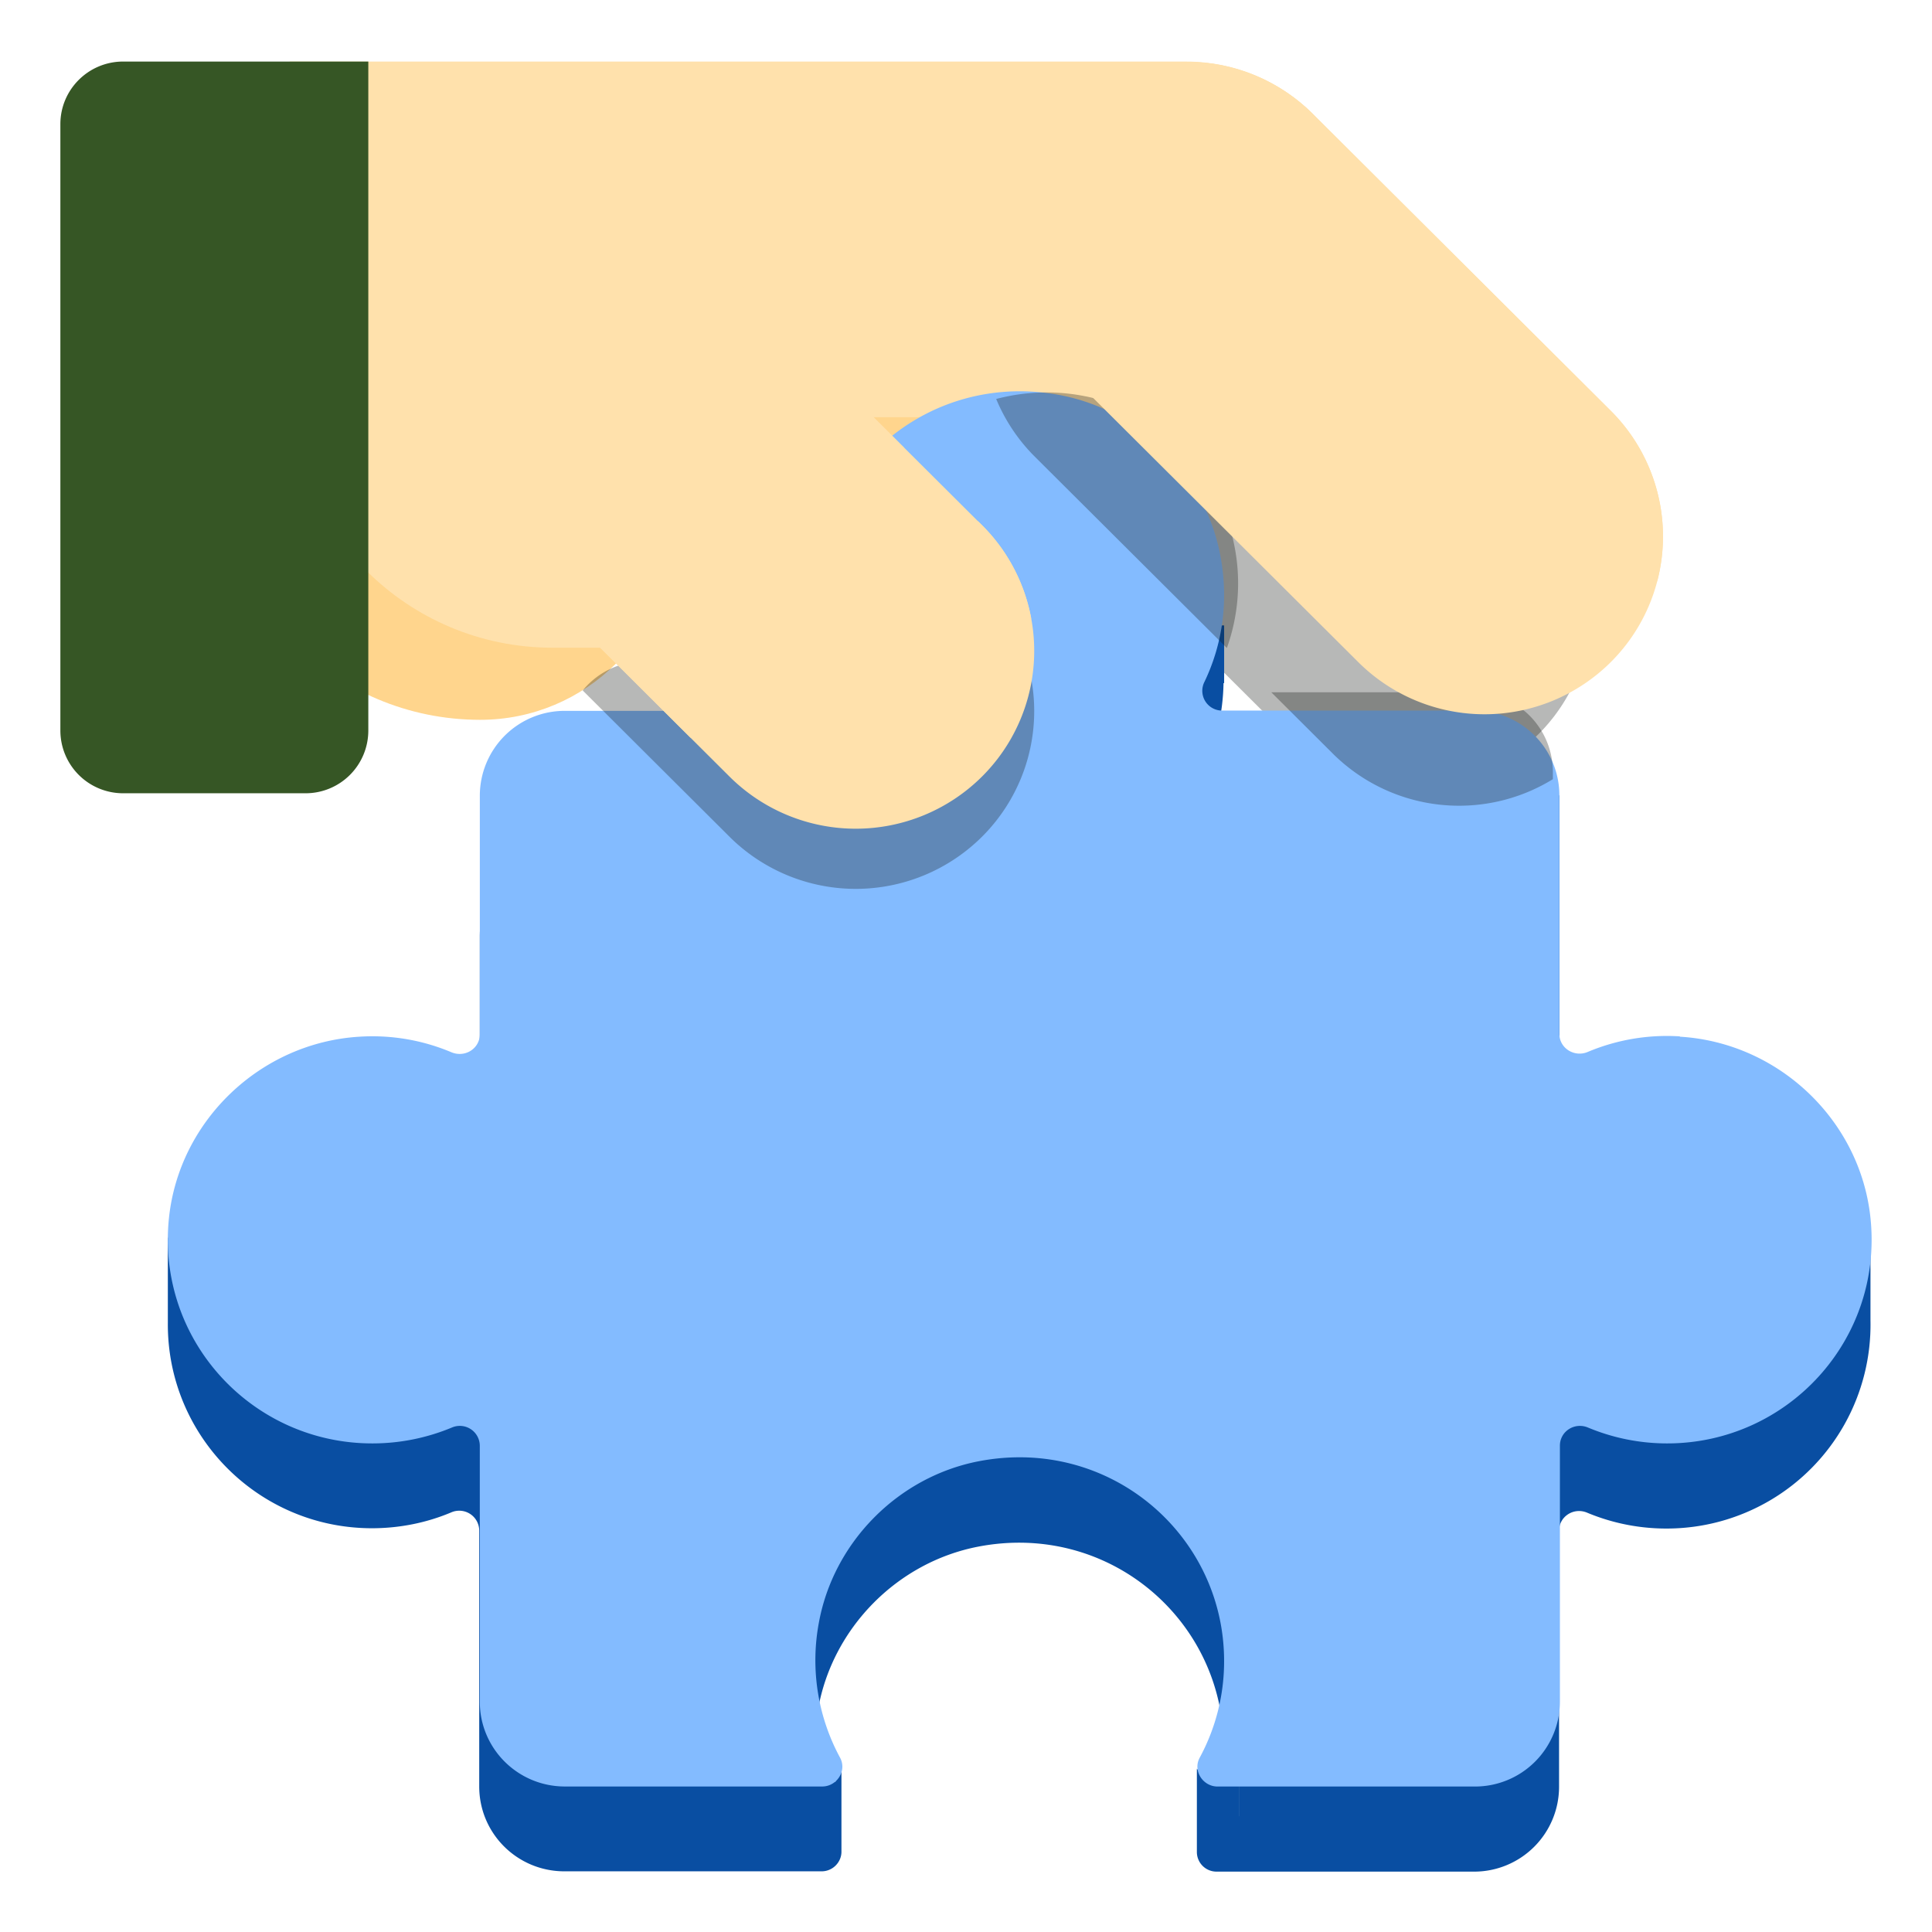<svg width="64" height="64" fill="none" xmlns="http://www.w3.org/2000/svg"><path d="M7.196 4.428H36.9c3.263 0 5.911 2.64 5.911 5.89 0 3.252-2.65 5.89-5.911 5.89H7.196V4.428z" fill="#FFD58D"/><path d="M50.96 15.995l-9.867-9.83a5.927 5.927 0 0 0-8.36 0 5.875 5.875 0 0 0 0 8.33l9.866 9.83a5.926 5.926 0 0 0 8.36 0 5.875 5.875 0 0 0 0-8.33z" fill="#101110" fill-opacity=".3"/><path d="M7.196 12.791h15.062v4.724c0 3.494-2.847 6.33-6.353 6.33-4.807 0-8.71-3.888-8.71-8.677V12.79z" fill="#FFD58D"/><path d="M9.593 2.04h29.705c3.264 0 5.912 2.64 5.912 5.89 0 3.25-2.65 5.89-5.912 5.89H9.593V2.04z" fill="#FFE1AC"/><path d="M61.68 41.818c-.818-2.633-3.15-4.497-6.037-4.675a6.75 6.75 0 0 0-3.047.515c-.442.187-.94-.122-.94-.6v-10.71H40.484a.655.655 0 0 1-.583-.955c.395-.843.612-1.78.63-2.764h.02v-.319-1.592h-.245c-.658-2.418-2.67-4.338-5.163-4.816a6.775 6.775 0 0 0-7.87 4.816h-.254v1.902c.019.983.244 1.92.64 2.764.215.45-.085.965-.584.965h-6.479c-2.595 0-4.702 2.099-4.702 4.684v6.025c0 .478-.489.787-.94.6a6.727 6.727 0 0 0-3.047-.516c-2.877.17-5.2 2.024-6.027 4.657l-.32-.824v2.848c-.028 3.748 3.009 6.802 6.761 6.802.931 0 1.824-.187 2.624-.524a.662.662 0 0 1 .93.6v8.479c0 1.555 1.26 2.81 2.822 2.81h8.52c.375 0 .657-.309.657-.646v-2.726l-.197.243v1.078H26.53v-1.396h.508a6.76 6.76 0 0 1 .065-1.94c.48-2.68 2.624-4.853 5.304-5.369 4.335-.834 8.125 2.446 8.125 6.615 0 .263-.02.525-.047.778h.564v1.537h-1.157v-1.275l-.244-.3v2.774a.65.65 0 0 0 .658.637h8.52a2.812 2.812 0 0 0 2.82-2.81v-8.48c0-.478.49-.787.931-.6a6.792 6.792 0 0 0 2.624.525 6.753 6.753 0 0 0 6.761-6.887v-2.792l-.3.88.018-.018z" fill="#094EA2"/><path d="M27.696 58.843v-.329h-.64c.029.31.076.62.15.919l.49-.59z" fill="#D1AC11"/><path d="M24.728 60.588h2.662l.34-.53v-1.005l-.912-.467c-.21-.427-.597.454-.676 0h-1.414V60.588z" fill="#094EA2"/><path d="M40.494 58.599h-.592v.272l.442.562c.066-.272.113-.544.15-.825v-.01z" fill="#D1AC11"/><path d="M41.059 60.652v-2.044h-.565c-.037.282-.259-.293-.325-.022l-.352.285v1.781h1.242z" fill="#094EA2"/><path d="M55.643 34.331a6.75 6.75 0 0 0-3.047.516c-.442.187-.94-.122-.94-.6V26.35c0-1.556-1.26-2.811-2.821-2.811h-8.35a.655.655 0 0 1-.584-.956c.602-1.255.819-2.727.508-4.263-.526-2.614-2.642-4.722-5.275-5.228-4.335-.834-8.125 2.445-8.125 6.615 0 1.03.235 2.005.65 2.876.216.45-.085.965-.584.965h-8.36a2.812 2.812 0 0 0-2.82 2.811v7.899c0 .477-.49.787-.94.6a6.728 6.728 0 0 0-3.048-.516c-3.263.197-5.97 2.764-6.31 6.006-.423 4.047 2.756 7.467 6.734 7.467a6.84 6.84 0 0 0 2.633-.524.662.662 0 0 1 .93.6v8.479c0 1.555 1.26 2.81 2.821 2.81h8.52c.489 0 .828-.524.593-.955a6.771 6.771 0 0 1-.706-4.45c.48-2.68 2.624-4.854 5.304-5.37 4.335-.833 8.124 2.446 8.124 6.616a6.698 6.698 0 0 1-.808 3.204c-.235.431.103.956.592.956h8.52a2.812 2.812 0 0 0 2.82-2.811v-8.48c0-.478.49-.787.932-.6a6.792 6.792 0 0 0 2.623.525c3.978 0 7.156-3.42 6.733-7.467-.338-3.242-3.047-5.81-6.31-6.006l-.009-.01z" fill="#83BBFF"/><path d="M29.455 16.328l3.073 3.062a5.875 5.875 0 0 1 0 8.33 5.927 5.927 0 0 1-8.36 0l-4.865-4.848a2.646 2.646 0 0 1 2.051-.967h7.85c.468 0 .75-.483.548-.906a6.314 6.314 0 0 1-.296-4.671zm21.986 9.483v-.239a2.64 2.64 0 0 0-2.649-2.64h-6.68l2.04 2.033a5.93 5.93 0 0 0 7.29.846zm-10.8-4.344a6.343 6.343 0 0 0 .24-3.435c-.495-2.455-2.482-4.434-4.955-4.91a6.514 6.514 0 0 0-2.926.095 5.871 5.871 0 0 0 1.286 1.917l6.356 6.333z" fill="#101110" fill-opacity=".3"/><path d="M32.528 17.397l-8.401-8.37a5.927 5.927 0 0 0-8.36 0 5.875 5.875 0 0 0 0 8.329l8.401 8.371a5.927 5.927 0 0 0 8.36 0 5.875 5.875 0 0 0 0-8.33z" fill="#FFE1AC"/><path d="M9.593 10.402h15.063v11.054h-6.354c-4.806 0-8.709-3.888-8.709-8.678v-2.376z" fill="#FFE1AC"/><path d="M4.08 2.04h8.121v22.166a2.078 2.078 0 0 1-2.08 2.072H4.08A2.078 2.078 0 0 1 2 24.206V4.112c0-1.145.931-2.073 2.08-2.073z" fill="#365625"/><path d="M33.756 20.42c.13.044.267.07.405.074a5.851 5.851 0 0 0-1.632-3.1l-.146-.145c.39.724.575 1.469.564 2.178-.006.448.35.835.809.992v.002zm-18.143-9.236a5.927 5.927 0 0 1 8.36 0l2.663 2.653a7.679 7.679 0 0 1 3.321 1l-5.829-5.809a5.927 5.927 0 0 0-8.36 0 5.871 5.871 0 0 0-1.693 4.83 5.849 5.849 0 0 1 1.538-2.672v-.002z" fill="#FFE1AC"/><path d="M22.873 24.437l.592-.202c.753-.259.81-1.125.09-1.57-.988-.617-1.805-1.465-2.3-2.49-1.143-2.356-.062-4.91 2.497-5.912a6.693 6.693 0 0 1 2.882-.427l-2.663-2.653a5.927 5.927 0 0 0-8.36 0 5.848 5.848 0 0 0-1.538 2.67 5.852 5.852 0 0 0 1.693 3.502l7.106 7.08.002.002zM34.977 5.935a5.927 5.927 0 0 1 8.36 0l9.865 9.83a5.863 5.863 0 0 1 1.693 3.5 5.876 5.876 0 0 0-1.537-5.659l-9.866-9.83a5.927 5.927 0 0 0-8.36 0 5.871 5.871 0 0 0-1.693 4.83 5.85 5.85 0 0 1 1.538-2.671z" fill="#FFE1AC"/><path d="M53.357 13.606l-9.866-9.83a5.927 5.927 0 0 0-8.36 0 5.875 5.875 0 0 0 0 8.33l9.866 9.83a5.927 5.927 0 0 0 8.36 0 5.875 5.875 0 0 0 0-8.33z" fill="#FFE1AC"/></svg>